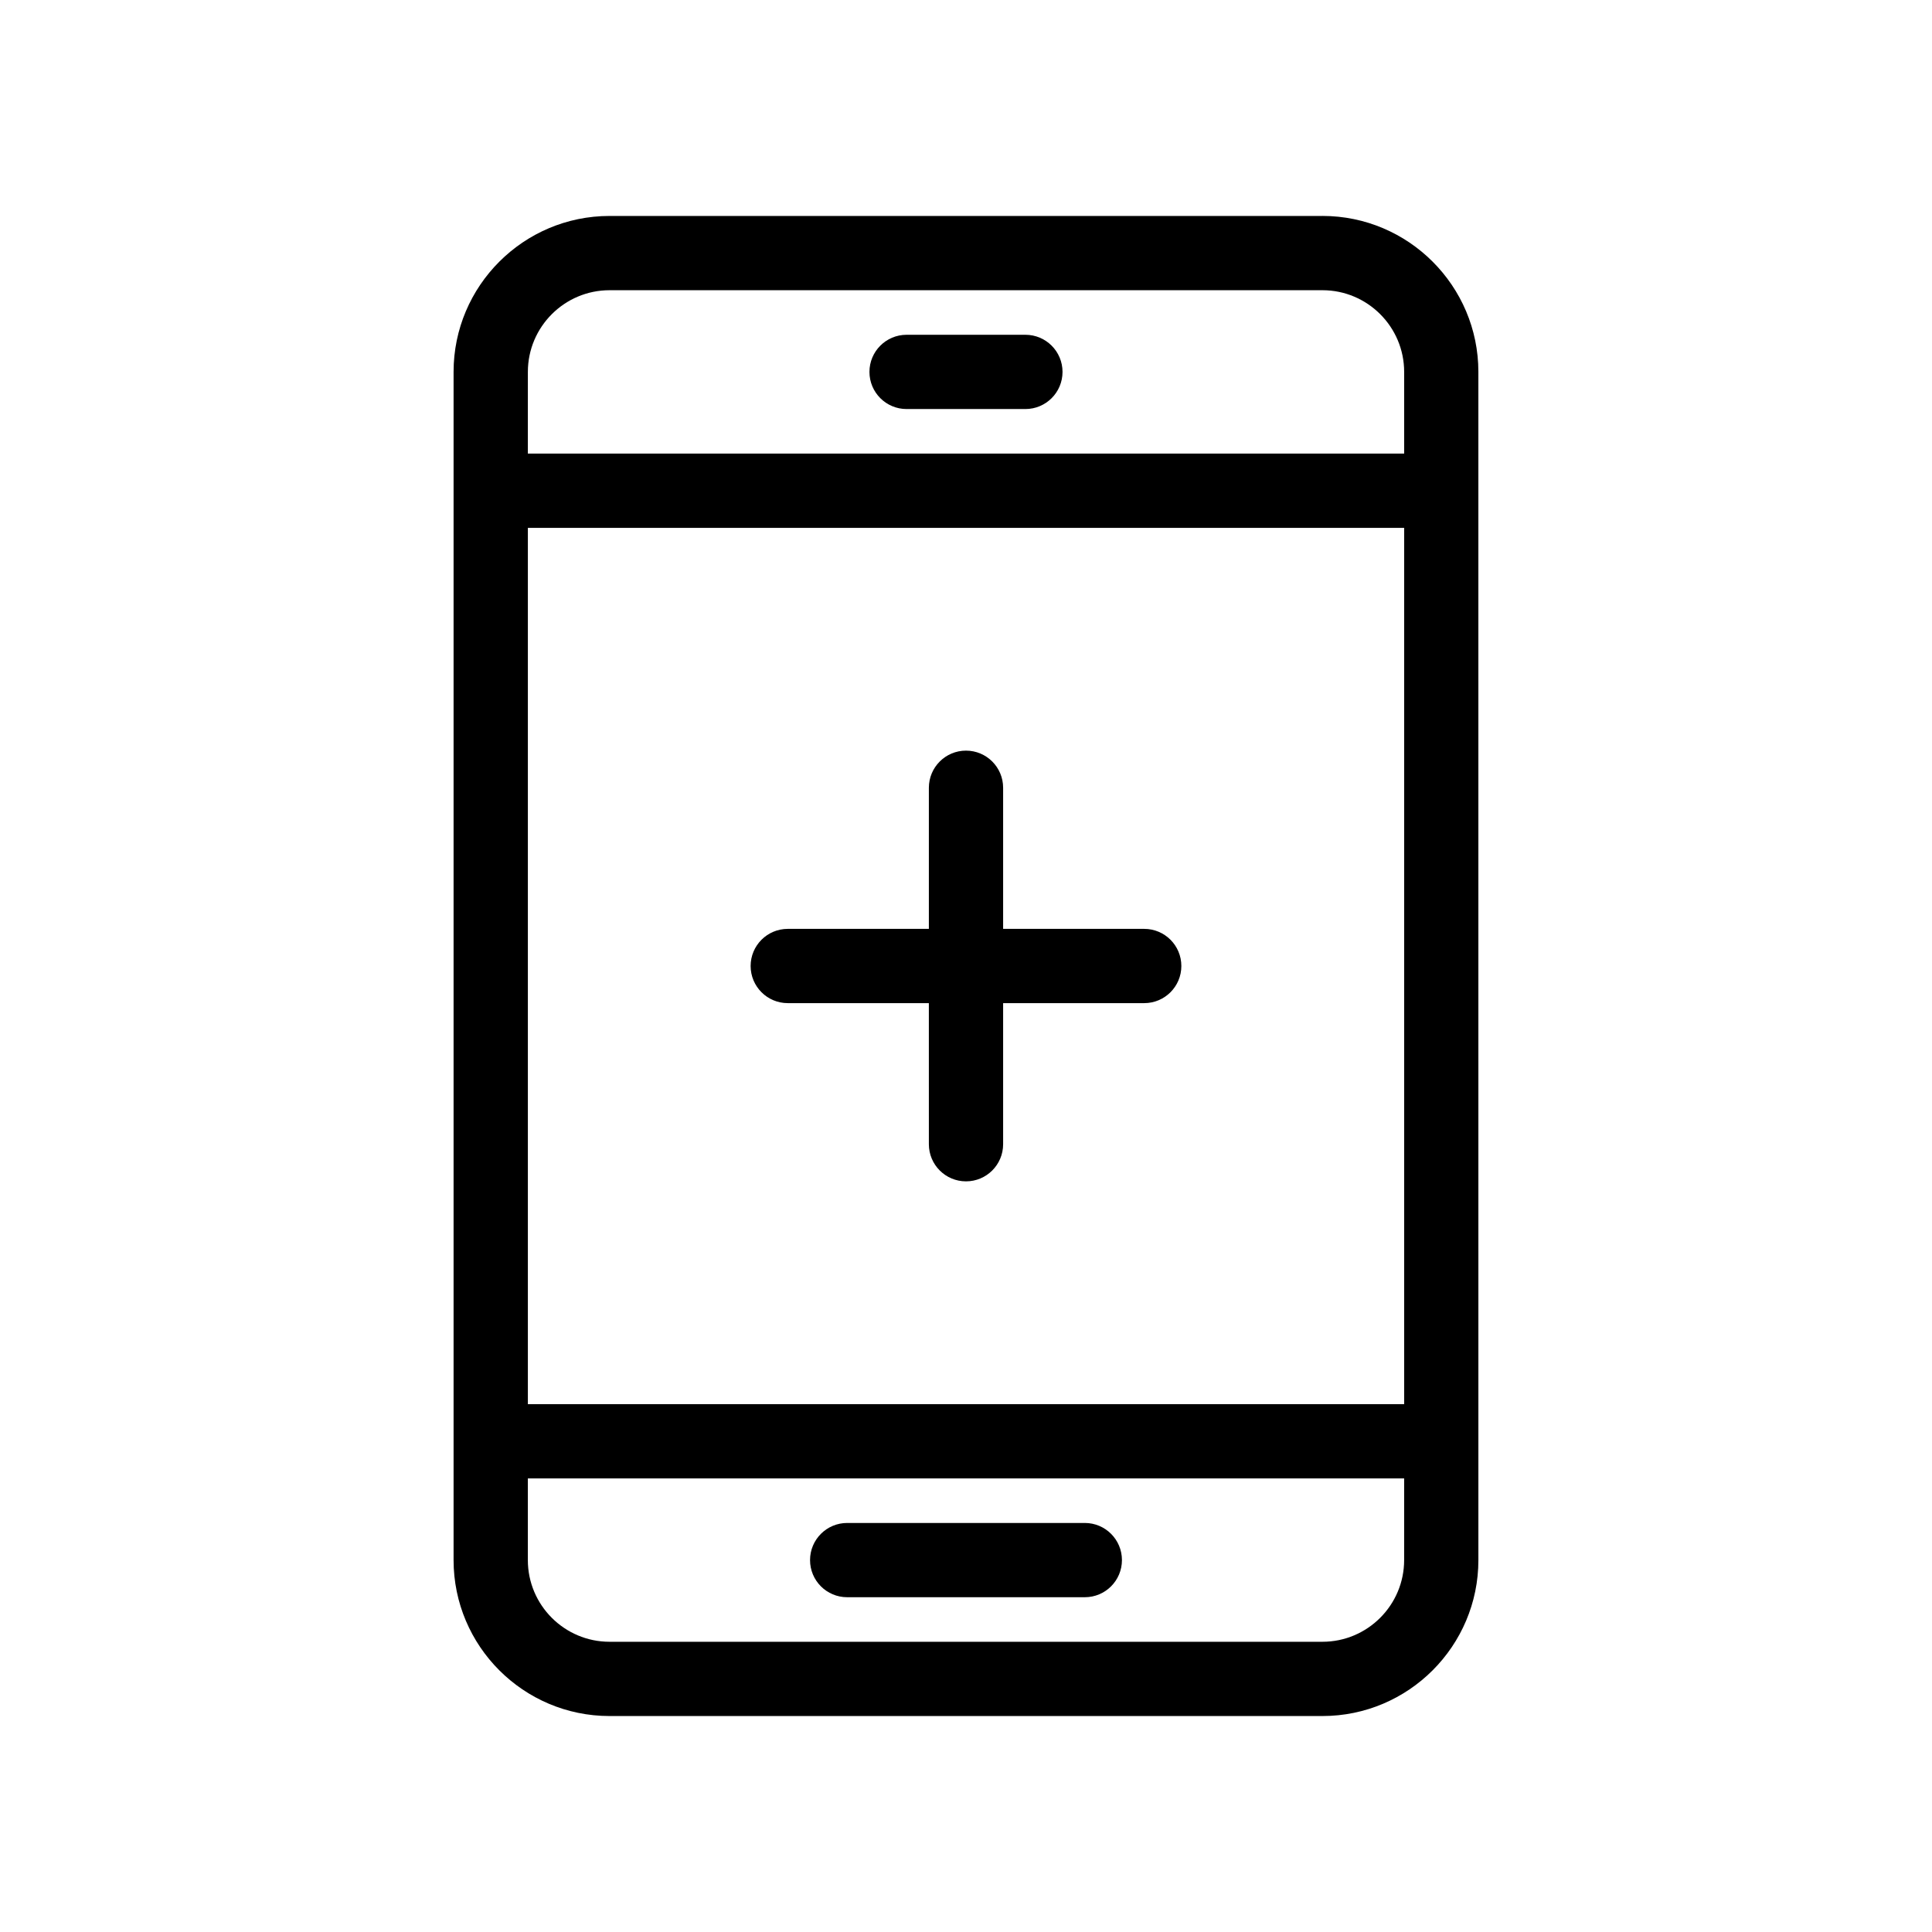 <?xml version="1.0" encoding="UTF-8"?>
<!-- Uploaded to: ICON Repo, www.iconrepo.com, Generator: ICON Repo Mixer Tools -->
<svg fill="#000000" width="800px" height="800px" version="1.1" viewBox="144 144 512 512" xmlns="http://www.w3.org/2000/svg">
 <g>
  <path d="m447.23 390.16h-37.391v-37.395c0-5.434-4.406-9.84-9.84-9.84s-9.84 4.406-9.84 9.84v37.391l-37.395 0.004c-5.434 0-9.84 4.406-9.84 9.84s4.406 9.84 9.84 9.84h37.391l0.004 37.391c0 5.434 4.406 9.84 9.84 9.84s9.84-4.406 9.84-9.84v-37.391h37.391c5.434 0 9.84-4.406 9.84-9.84 0-5.438-4.406-9.84-9.84-9.84z"/>
  <path d="m494.46 201.23h-188.93c-22.789 0-41.328 18.539-41.328 41.328v314.88c0 22.789 18.539 41.328 41.328 41.328h188.93c22.785 0 41.328-18.539 41.328-41.328v-31.488l-0.004-251.91v-31.488c0-22.789-18.539-41.328-41.328-41.328zm-210.57 82.656h232.23v232.23h-232.23zm0-41.328c0-11.938 9.711-21.648 21.648-21.648h188.93c11.938 0 21.648 9.711 21.648 21.648v21.648h-232.23zm232.22 314.88c0 11.938-9.711 21.648-21.648 21.648h-188.93c-11.938 0-21.648-9.711-21.648-21.648v-21.648h232.23z"/>
  <path d="m415.74 232.72h-31.488c-5.434 0-9.84 4.406-9.84 9.84s4.406 9.84 9.84 9.84h31.488c5.434 0 9.84-4.406 9.84-9.84 0-5.438-4.406-9.84-9.84-9.84z"/>
  <path d="m368.51 567.28h62.977c5.434 0 9.84-4.406 9.84-9.84s-4.406-9.84-9.84-9.84h-62.977c-5.434 0-9.84 4.406-9.84 9.84 0 5.438 4.402 9.84 9.84 9.84z"/>
 </g>
</svg>